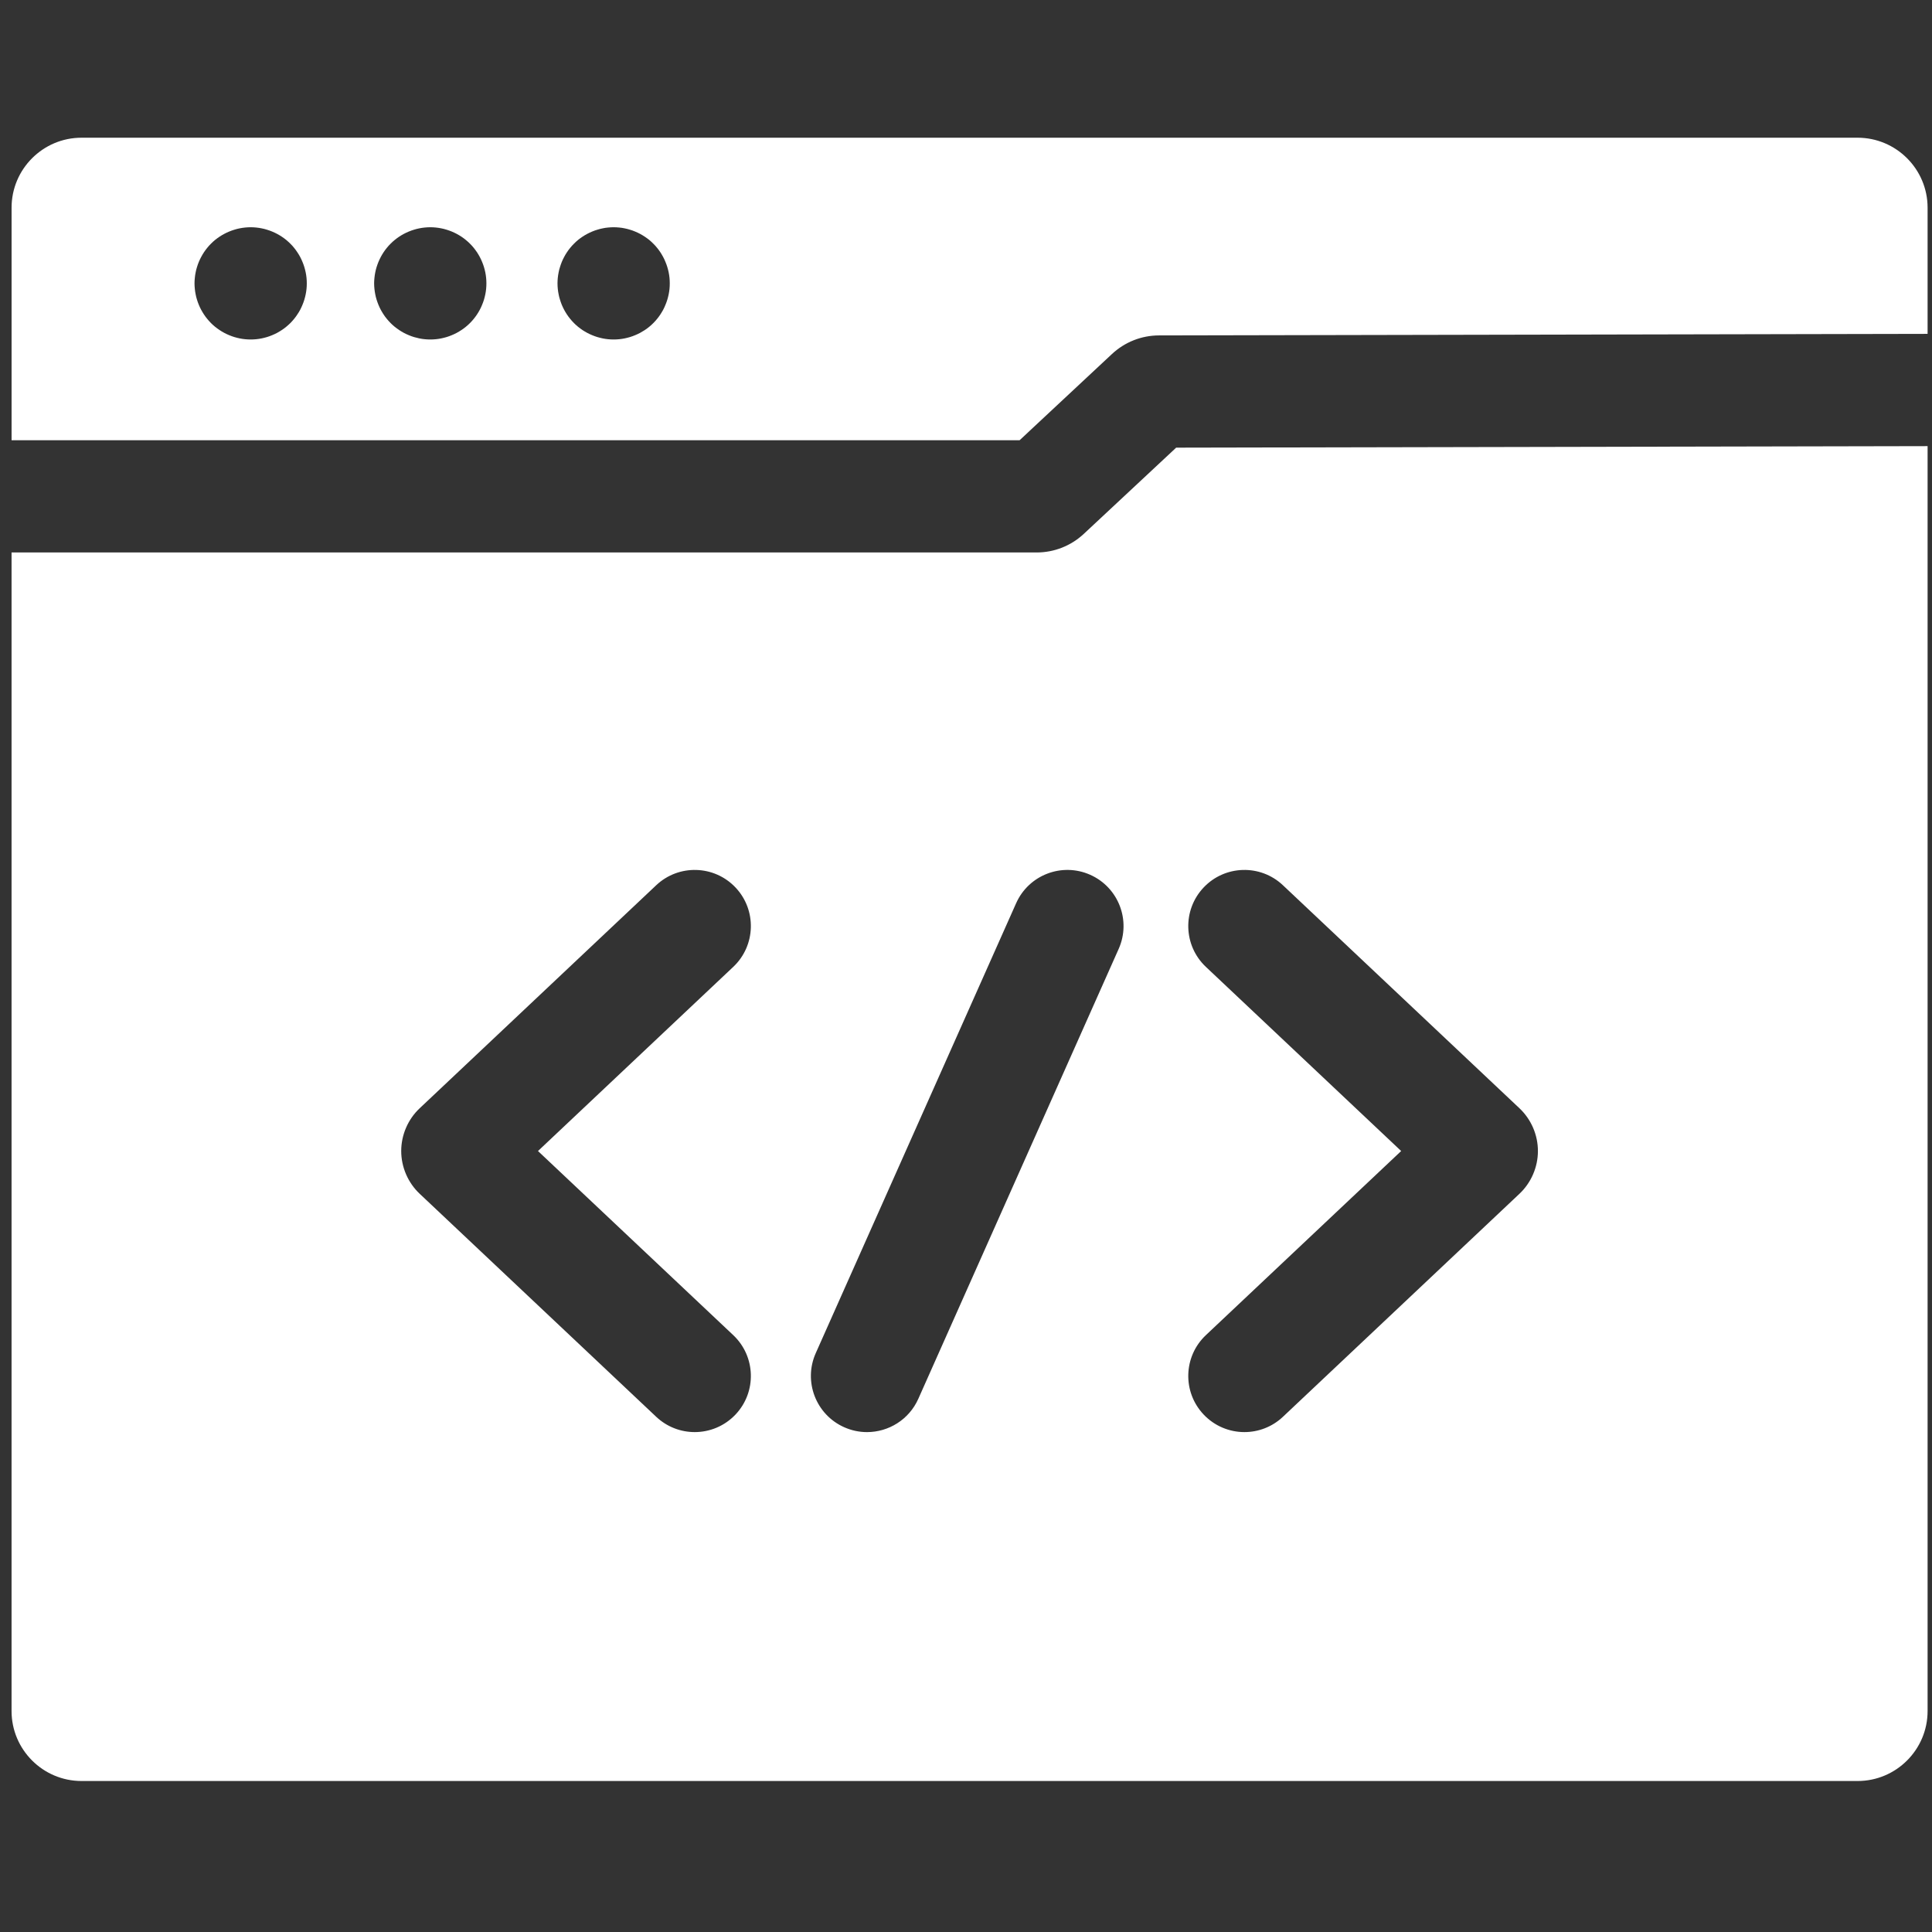 <svg width="121" height="121" viewBox="0 0 121 121" fill="none" xmlns="http://www.w3.org/2000/svg">
<rect x="0" y="0" width="121" height="121" fill="#333333" stroke="none"/>
<g clip-path="url(#clip0_134_192)">
<path d="M116.341 8.625H5.104C2.688 8.625 0.725 10.592 0.725 13.008V27.571H63.858L69.639 22.174C70.443 21.424 71.49 21.008 72.59 21.007L120.724 20.91V13.008C120.724 10.592 118.757 8.625 116.341 8.625ZM19.197 18.093C19.185 18.206 19.169 18.32 19.145 18.433C19.122 18.546 19.094 18.658 19.061 18.768C19.028 18.876 18.988 18.986 18.944 19.091C18.901 19.198 18.852 19.303 18.799 19.404C18.745 19.504 18.684 19.603 18.62 19.698C18.557 19.794 18.489 19.889 18.416 19.976C18.344 20.064 18.267 20.151 18.185 20.233C18.102 20.315 18.016 20.392 17.927 20.465C17.84 20.538 17.746 20.606 17.65 20.669C17.554 20.732 17.456 20.793 17.355 20.847C17.255 20.901 17.148 20.95 17.043 20.993C16.938 21.037 16.828 21.077 16.72 21.11C16.61 21.142 16.497 21.171 16.385 21.194C16.272 21.217 16.158 21.234 16.045 21.245C15.93 21.257 15.812 21.262 15.698 21.262C15.583 21.262 15.468 21.257 15.354 21.245C15.239 21.234 15.124 21.217 15.011 21.194C14.899 21.171 14.789 21.142 14.678 21.11C14.568 21.077 14.46 21.037 14.355 20.993C14.25 20.95 14.144 20.901 14.044 20.847C13.943 20.793 13.841 20.732 13.748 20.669C13.652 20.606 13.559 20.538 13.469 20.465C13.38 20.392 13.293 20.315 13.213 20.233C13.132 20.151 13.054 20.064 12.982 19.976C12.909 19.889 12.839 19.794 12.776 19.698C12.713 19.603 12.654 19.504 12.6 19.404C12.546 19.303 12.496 19.198 12.452 19.091C12.409 18.986 12.37 18.876 12.337 18.768C12.302 18.658 12.274 18.546 12.253 18.433C12.229 18.32 12.213 18.206 12.202 18.093C12.19 17.979 12.182 17.862 12.182 17.746C12.182 17.632 12.19 17.517 12.202 17.402C12.213 17.287 12.229 17.172 12.253 17.06C12.274 16.947 12.302 16.837 12.337 16.727C12.37 16.617 12.409 16.509 12.452 16.403C12.496 16.296 12.546 16.193 12.6 16.092C12.654 15.991 12.713 15.891 12.776 15.796C12.839 15.7 12.909 15.607 12.982 15.518C13.054 15.428 13.132 15.342 13.213 15.263C13.293 15.18 13.38 15.103 13.469 15.028C13.559 14.958 13.652 14.887 13.748 14.824C13.841 14.761 13.943 14.702 14.044 14.648C14.144 14.594 14.25 14.545 14.355 14.501C14.46 14.459 14.568 14.418 14.678 14.386C14.789 14.351 14.899 14.322 15.011 14.301C15.124 14.277 15.239 14.262 15.354 14.25C15.583 14.226 15.815 14.226 16.045 14.25C16.158 14.262 16.272 14.277 16.385 14.301C16.497 14.322 16.61 14.351 16.72 14.386C16.828 14.418 16.938 14.459 17.043 14.501C17.148 14.545 17.255 14.594 17.355 14.648C17.456 14.702 17.554 14.761 17.65 14.824C17.746 14.887 17.84 14.958 17.927 15.028C18.016 15.103 18.102 15.18 18.185 15.263C18.267 15.342 18.344 15.428 18.416 15.518C18.489 15.607 18.557 15.7 18.62 15.796C18.684 15.891 18.745 15.991 18.799 16.092C18.852 16.193 18.901 16.296 18.944 16.403C18.988 16.509 19.028 16.617 19.061 16.727C19.094 16.837 19.122 16.947 19.145 17.06C19.169 17.172 19.185 17.287 19.197 17.402C19.209 17.517 19.214 17.632 19.214 17.746C19.214 17.862 19.209 17.979 19.197 18.093ZM30.446 18.093C30.434 18.206 30.419 18.32 30.395 18.433C30.371 18.546 30.344 18.658 30.311 18.768C30.278 18.876 30.238 18.986 30.194 19.091C30.151 19.198 30.102 19.303 30.048 19.404C29.994 19.504 29.934 19.603 29.872 19.698C29.806 19.794 29.739 19.889 29.666 19.976C29.593 20.064 29.516 20.151 29.434 20.233C29.352 20.315 29.268 20.392 29.177 20.465C29.09 20.538 28.996 20.606 28.9 20.669C28.804 20.732 28.705 20.793 28.604 20.847C28.503 20.901 28.398 20.95 28.293 20.993C28.188 21.037 28.077 21.077 27.969 21.11C27.859 21.142 27.746 21.171 27.634 21.194C27.521 21.217 27.407 21.234 27.294 21.245C27.18 21.257 27.062 21.262 26.947 21.262C26.834 21.262 26.717 21.257 26.603 21.245C26.488 21.234 26.373 21.217 26.261 21.194C26.151 21.171 26.038 21.142 25.928 21.11C25.817 21.077 25.71 21.037 25.605 20.993C25.499 20.95 25.393 20.901 25.293 20.847C25.192 20.793 25.091 20.732 24.997 20.669C24.902 20.606 24.808 20.538 24.719 20.465C24.63 20.392 24.543 20.315 24.463 20.233C24.381 20.151 24.304 20.064 24.231 19.976C24.158 19.889 24.088 19.794 24.025 19.698C23.962 19.603 23.903 19.504 23.849 19.404C23.795 19.303 23.747 19.198 23.702 19.091C23.66 18.986 23.619 18.876 23.586 18.768C23.552 18.658 23.523 18.546 23.502 18.433C23.479 18.32 23.463 18.206 23.451 18.093C23.439 17.979 23.431 17.862 23.431 17.746C23.431 17.632 23.439 17.517 23.451 17.402C23.463 17.287 23.479 17.172 23.502 17.06C23.523 16.947 23.552 16.837 23.586 16.727C23.619 16.617 23.66 16.509 23.702 16.403C23.747 16.298 23.795 16.193 23.849 16.092C23.903 15.991 23.962 15.891 24.025 15.796C24.088 15.7 24.158 15.607 24.231 15.518C24.304 15.428 24.381 15.342 24.463 15.263C24.543 15.18 24.63 15.103 24.719 15.03C24.808 14.958 24.902 14.887 24.997 14.824C25.091 14.761 25.192 14.702 25.293 14.648C25.393 14.594 25.499 14.545 25.605 14.501C25.71 14.459 25.817 14.418 25.928 14.386C26.038 14.351 26.151 14.322 26.261 14.301C26.373 14.277 26.488 14.262 26.603 14.25C26.833 14.226 27.064 14.226 27.294 14.25C27.407 14.262 27.521 14.277 27.634 14.301C27.746 14.322 27.859 14.351 27.969 14.386C28.077 14.418 28.188 14.459 28.293 14.501C28.398 14.545 28.503 14.594 28.604 14.648C28.705 14.702 28.804 14.761 28.9 14.824C28.996 14.887 29.09 14.958 29.177 15.03C29.268 15.103 29.352 15.18 29.434 15.263C29.516 15.342 29.593 15.428 29.666 15.518C29.739 15.607 29.806 15.7 29.872 15.796C29.934 15.891 29.994 15.991 30.048 16.092C30.102 16.193 30.151 16.298 30.194 16.403C30.238 16.509 30.278 16.617 30.311 16.727C30.344 16.837 30.371 16.947 30.395 17.06C30.419 17.172 30.434 17.287 30.446 17.402C30.458 17.517 30.463 17.632 30.463 17.746C30.463 17.862 30.458 17.979 30.446 18.093ZM41.931 18.093C41.919 18.206 41.902 18.32 41.879 18.433C41.856 18.546 41.827 18.658 41.794 18.768C41.761 18.878 41.722 18.986 41.677 19.091C41.635 19.198 41.586 19.303 41.532 19.404C41.478 19.504 41.417 19.603 41.356 19.698C41.291 19.794 41.223 19.889 41.15 19.976C41.077 20.066 41 20.151 40.918 20.233C40.838 20.315 40.752 20.392 40.663 20.465C40.573 20.538 40.48 20.606 40.383 20.672C40.29 20.732 40.189 20.793 40.089 20.847C39.988 20.901 39.882 20.95 39.776 20.993C39.671 21.037 39.563 21.077 39.453 21.11C39.343 21.142 39.231 21.171 39.12 21.194C39.006 21.217 38.893 21.234 38.779 21.245C38.663 21.257 38.546 21.262 38.431 21.262C38.319 21.262 38.202 21.257 38.086 21.245C37.972 21.234 37.858 21.217 37.745 21.194C37.634 21.171 37.522 21.142 37.412 21.11C37.302 21.077 37.194 21.037 37.088 20.993C36.983 20.95 36.878 20.901 36.776 20.847C36.675 20.793 36.575 20.732 36.481 20.672C36.385 20.606 36.292 20.538 36.202 20.465C36.113 20.392 36.026 20.315 35.947 20.233C35.865 20.151 35.788 20.066 35.715 19.976C35.642 19.889 35.572 19.794 35.509 19.698C35.445 19.603 35.386 19.504 35.333 19.404C35.279 19.303 35.23 19.198 35.185 19.091C35.143 18.986 35.104 18.878 35.071 18.768C35.035 18.658 35.007 18.546 34.986 18.433C34.963 18.32 34.946 18.206 34.934 18.093C34.923 17.979 34.916 17.862 34.916 17.746C34.916 17.632 34.923 17.517 34.934 17.402C34.946 17.287 34.963 17.172 34.986 17.06C35.007 16.947 35.035 16.834 35.071 16.727C35.104 16.617 35.143 16.509 35.185 16.403C35.23 16.296 35.279 16.193 35.333 16.092C35.386 15.991 35.445 15.891 35.509 15.796C35.572 15.7 35.642 15.607 35.715 15.518C35.788 15.428 35.865 15.342 35.947 15.263C36.026 15.18 36.113 15.103 36.202 15.028C36.292 14.958 36.385 14.887 36.481 14.824C36.575 14.761 36.675 14.702 36.776 14.648C36.878 14.594 36.983 14.545 37.088 14.501C37.194 14.456 37.302 14.418 37.412 14.386C37.522 14.351 37.634 14.322 37.745 14.301C37.858 14.277 37.972 14.259 38.086 14.25C38.316 14.226 38.549 14.226 38.779 14.25C38.893 14.259 39.006 14.277 39.12 14.301C39.231 14.322 39.343 14.351 39.453 14.386C39.563 14.418 39.671 14.456 39.776 14.501C39.882 14.545 39.988 14.594 40.089 14.648C40.189 14.702 40.29 14.761 40.383 14.824C40.48 14.887 40.573 14.958 40.663 15.028C40.752 15.103 40.838 15.18 40.918 15.263C41 15.342 41.077 15.428 41.15 15.518C41.223 15.607 41.291 15.7 41.356 15.796C41.417 15.891 41.478 15.991 41.532 16.092C41.586 16.193 41.635 16.296 41.677 16.403C41.722 16.509 41.761 16.617 41.794 16.727C41.827 16.837 41.856 16.947 41.879 17.06C41.902 17.172 41.919 17.287 41.931 17.402C41.942 17.517 41.947 17.632 41.947 17.746C41.947 17.862 41.942 17.979 41.931 18.093Z" fill="white"/>
<path d="M67.879 33.435C67.073 34.187 66.022 34.601 64.919 34.601H0.724V107.161C0.724 109.577 2.689 111.543 5.105 111.543H116.342C118.758 111.543 120.724 109.577 120.724 107.161V27.941L73.662 28.036L67.879 33.435ZM45.922 83.618C47.335 84.95 47.401 87.174 46.069 88.587C45.377 89.32 44.445 89.691 43.51 89.691C42.645 89.691 41.779 89.374 41.099 88.734L26.283 74.764C25.55 74.072 25.129 73.097 25.128 72.089C25.128 71.08 25.548 70.105 26.281 69.413L41.099 55.441C42.512 54.109 44.737 54.175 46.069 55.587C47.401 57 47.335 59.224 45.922 60.556L33.694 72.088L45.922 83.618ZM70.062 59.429L57.514 87.606C56.931 88.915 55.646 89.692 54.3 89.692C53.822 89.692 53.337 89.594 52.872 89.387C51.099 88.597 50.301 86.519 51.09 84.746L63.639 56.569C64.429 54.795 66.506 53.998 68.28 54.788C70.054 55.578 70.852 57.655 70.062 59.429ZM75.525 60.556C74.112 59.225 74.046 57 75.379 55.587C76.711 54.175 78.935 54.109 80.348 55.441L95.164 69.411C95.899 70.105 96.319 71.081 96.319 72.089C96.318 73.097 95.897 74.072 95.164 74.764L80.348 88.734C79.669 89.374 78.802 89.691 77.937 89.691C77.003 89.691 76.071 89.32 75.379 88.587C74.046 87.174 74.112 84.95 75.525 83.618L87.754 72.088L75.525 60.556Z" fill="white"/>
</g>
<defs>
<clipPath id="clip0_134_192">
<rect width="120" height="120" fill="white" transform="translate(0.724 0.188)"/>
</clipPath>
</defs>
</svg>
